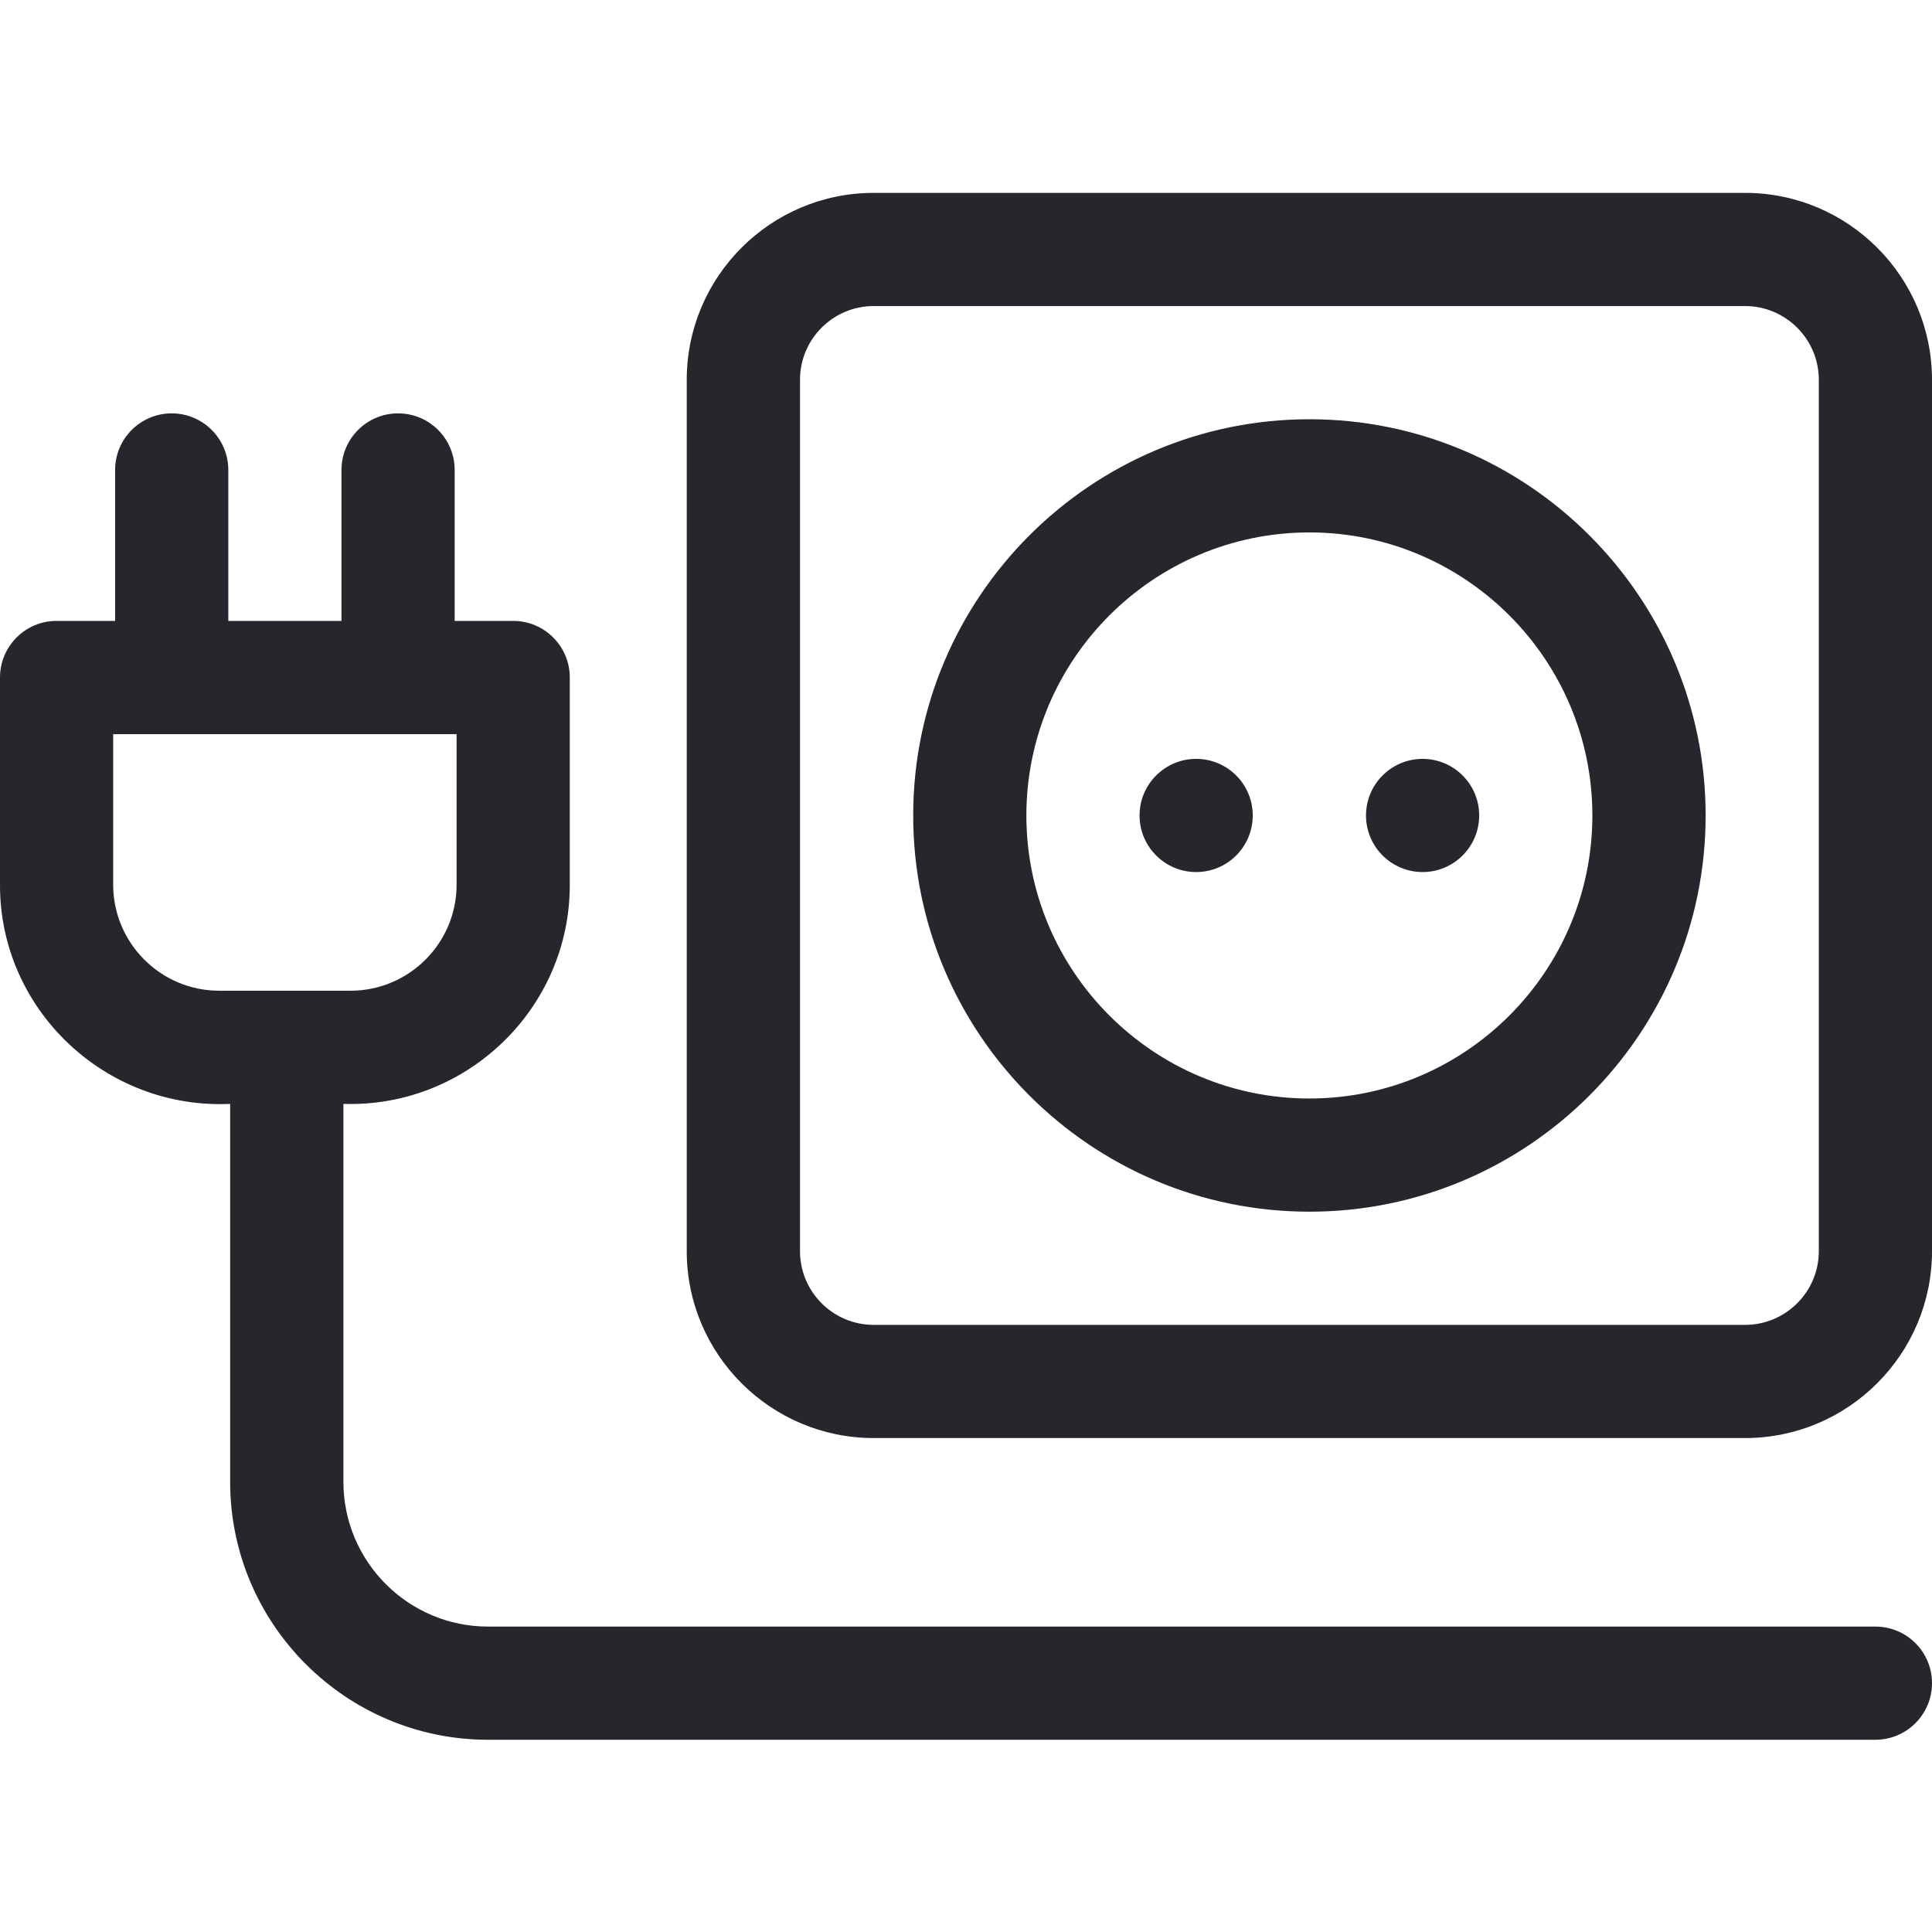 <svg width="24" height="24" viewBox="0 0 24 24" fill="none" xmlns="http://www.w3.org/2000/svg">
<g id="fi_8843951" clip-path="url(#clip0_2057_6187)">
<g id="Group">
<path id="Vector" d="M16.266 5.208C13.552 5.208 11.344 7.416 11.344 10.13C11.344 12.844 13.552 15.052 16.266 15.052C18.98 15.052 21.188 12.844 21.188 10.13C21.188 7.416 18.98 5.208 16.266 5.208ZM16.266 13.646C14.327 13.646 12.75 12.069 12.75 10.13C12.75 8.192 14.327 6.614 16.266 6.614C18.204 6.614 19.781 8.192 19.781 10.13C19.781 12.069 18.204 13.646 16.266 13.646Z" fill="#25272C"/>
<path id="Vector_2" d="M21.678 2.396H10.853C9.573 2.396 8.531 3.437 8.531 4.718V15.543C8.531 16.823 9.573 17.864 10.853 17.864H21.678C22.958 17.864 24 16.823 24 15.543V4.718C24 3.437 22.958 2.396 21.678 2.396ZM22.594 15.543C22.594 16.047 22.183 16.458 21.678 16.458H10.853C10.348 16.458 9.938 16.047 9.938 15.543V4.718C9.938 4.213 10.348 3.802 10.853 3.802H21.678C22.183 3.802 22.594 4.213 22.594 4.718V15.543Z" fill="#25272C"/>
<path id="Vector_3" d="M23.297 20.206H6.063C5.072 20.206 4.266 19.399 4.266 18.408V13.713C5.798 13.762 7.081 12.525 7.078 10.99V8.416C7.078 8.028 6.763 7.713 6.375 7.713H5.648V5.838C5.648 5.45 5.334 5.135 4.945 5.135C4.557 5.135 4.242 5.45 4.242 5.838V7.713H2.836V5.838C2.836 5.45 2.521 5.135 2.133 5.135C1.745 5.135 1.43 5.45 1.43 5.838V7.713H0.703C0.315 7.713 1.034e-05 8.028 1.034e-05 8.416V10.99C-0.004 12.544 1.312 13.784 2.859 13.713V18.408C2.859 20.175 4.297 21.612 6.063 21.612H23.297C23.685 21.612 24 21.297 24 20.909C24 20.52 23.685 20.206 23.297 20.206ZM1.406 10.99V9.12H5.672V10.99C5.672 11.716 5.081 12.307 4.355 12.307H2.723C1.997 12.307 1.406 11.716 1.406 10.99Z" fill="#25272C"/>
<path id="Vector_4" d="M14.859 10.833C15.248 10.833 15.562 10.518 15.562 10.13C15.562 9.742 15.248 9.427 14.859 9.427C14.471 9.427 14.156 9.742 14.156 10.13C14.156 10.518 14.471 10.833 14.859 10.833Z" fill="#25272C"/>
<path id="Vector_5" d="M17.672 10.833C18.06 10.833 18.375 10.518 18.375 10.13C18.375 9.742 18.06 9.427 17.672 9.427C17.284 9.427 16.969 9.742 16.969 10.13C16.969 10.518 17.284 10.833 17.672 10.833Z" fill="#25272C"/>
</g>
</g>
<defs>
<clipPath id="clip0_2057_6187">
<rect width="24" height="24" fill="white"/>
</clipPath>
</defs>
</svg>
